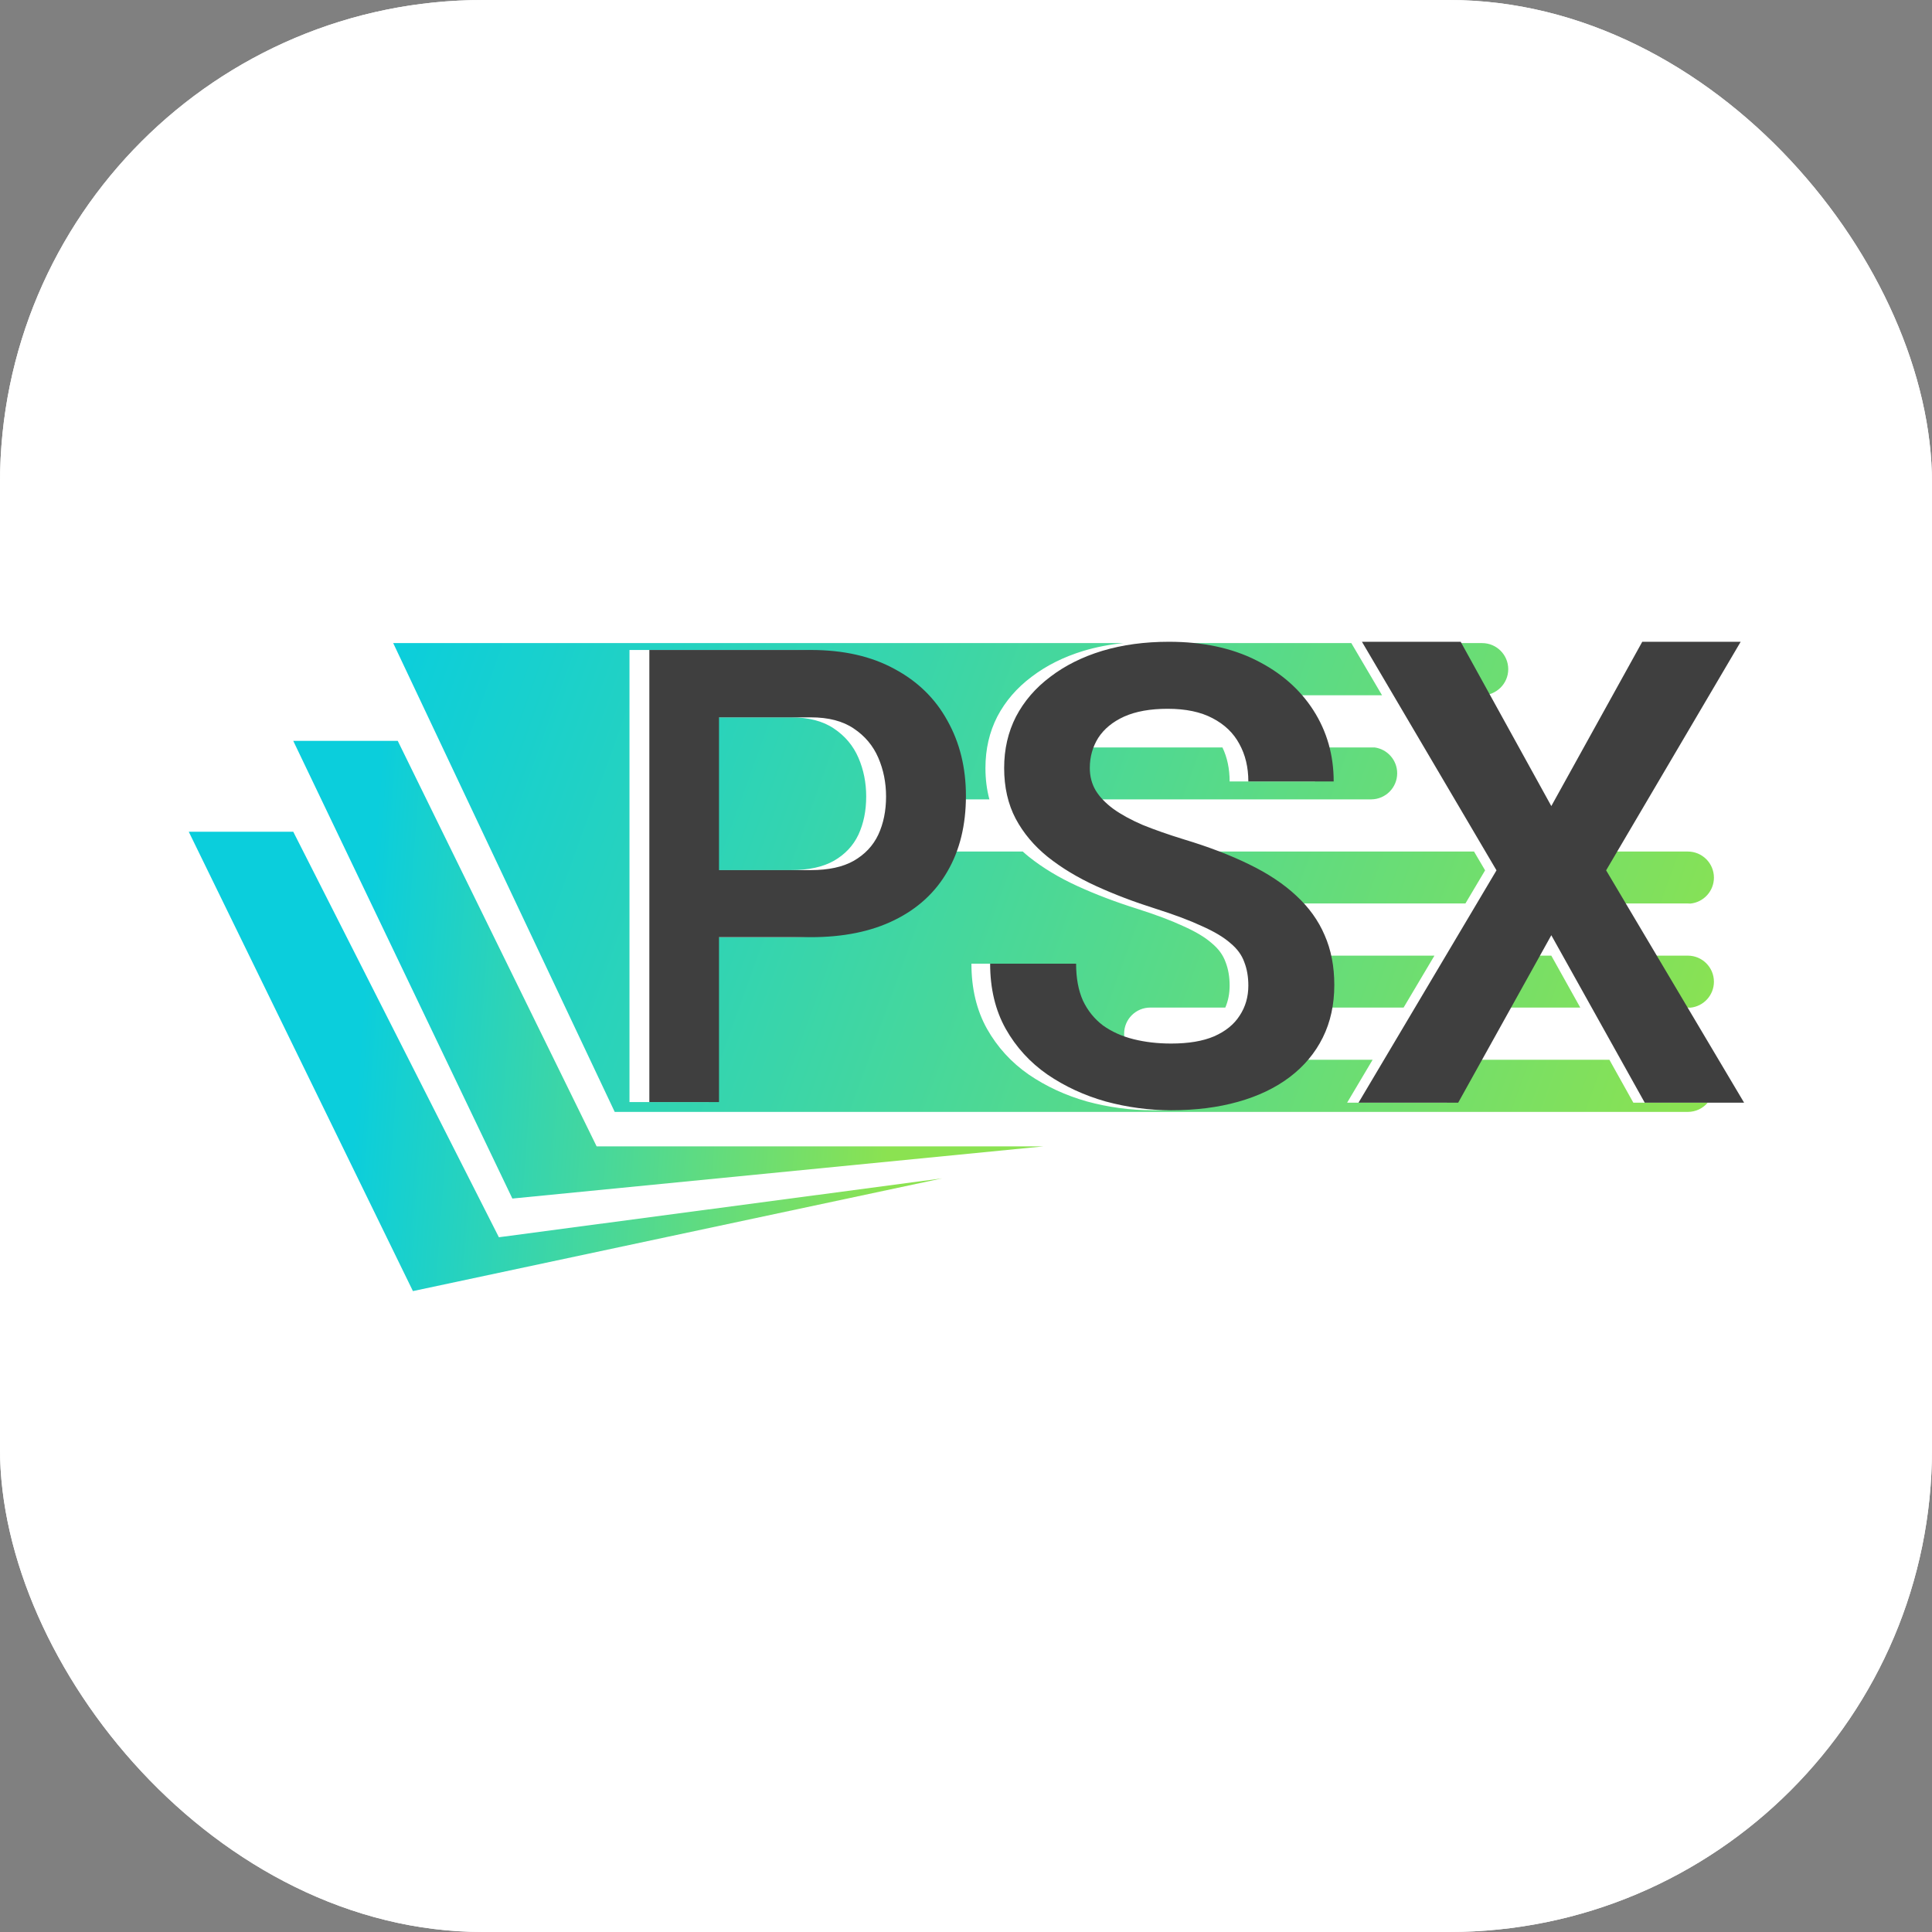 <svg xmlns="http://www.w3.org/2000/svg" version="1.1" xmlns:xlink="http://www.w3.org/1999/xlink" xmlns:svgjs="http://svgjs.dev/svgjs" width="1000" height="1000"><rect width="100%" height="100%" fill="#808080" stroke="none"/><g clip-path="url(#SvgjsClipPath1093)"><rect width="1000" height="1000" fill="#ffffff"></rect><g transform="matrix(0.977,0,0,0.977,0,0)"><svg xmlns="http://www.w3.org/2000/svg" version="1.1" xmlns:xlink="http://www.w3.org/1999/xlink" xmlns:svgjs="http://svgjs.dev/svgjs" width="1024" height="1024"><svg width="1024" height="1024" viewBox="0 0 1024 1024" fill="none" xmlns="http://www.w3.org/2000/svg">
<rect width="1024" height="1024" fill="white"></rect>
<path d="M155.362 392.504H210.725L316.092 607.338H552.722L271.445 634.972L155.362 392.504Z" fill="url(#paint0_linear_377_290)"></path>
<path d="M100 440.64H155.362L264.301 655.474L499.145 624.274L218.761 684L100 440.64Z" fill="url(#paint1_linear_377_290)"></path>
<path fill-rule="evenodd" clip-rule="evenodd" d="M649.292 509.718C650.723 513.368 651.437 517.515 651.437 522.161C651.437 526.368 650.674 530.246 649.144 533.794H609.39C601.745 533.794 595.547 539.982 595.547 547.614C595.547 549.037 595.763 550.411 596.164 551.703C594.249 551.38 592.377 550.989 590.55 550.529C584.389 548.982 578.999 546.549 574.379 543.23C569.869 539.801 566.349 535.432 563.819 530.124C561.398 524.705 560.188 518.179 560.188 510.547H514.646C514.646 523.708 517.396 535.211 522.897 545.055C528.397 554.788 535.767 562.862 545.007 569.277C554.248 575.581 564.534 580.337 575.864 583.544C587.304 586.642 598.856 588.189 610.515 588.189C623.607 588.189 635.432 586.697 645.992 583.71C656.663 580.724 665.794 576.355 673.384 570.603C677.044 567.83 680.296 564.773 683.138 561.433H727.193L713.681 584.191H766.483L779.137 561.433H852.625L865.323 584.191H904.722C902.184 587.176 898.396 589.071 894.165 589.071H721.54H325.667L208.313 340.7H495.853L495.913 340.7H595.109C587.669 341.457 580.648 342.827 574.049 344.811C563.488 348.018 554.303 352.608 546.493 358.581C538.682 364.443 532.632 371.466 528.342 379.65C524.162 387.835 522.072 396.904 522.072 406.858C522.072 412.82 522.77 418.364 524.167 423.49H501.194C501.204 422.882 501.209 422.271 501.209 421.656C501.209 406.742 497.951 393.473 491.433 381.849C485.018 370.116 475.65 360.959 463.327 354.379C451.108 347.69 436.341 344.345 419.031 344.345H333.491V583.845H375.497V496.5H419.031C436.341 496.5 451.108 493.484 463.327 487.453C475.65 481.421 485.018 472.814 491.433 461.628C493.363 458.315 495.007 454.816 496.366 451.128H541.849C542.916 452.099 544.025 453.048 545.172 453.975C552.543 459.836 561.069 464.979 570.748 469.404C580.429 473.828 590.88 477.81 602.1 481.348C612.221 484.556 620.471 487.653 626.851 490.638C633.341 493.515 638.347 496.501 641.867 499.597C645.498 502.584 647.972 505.957 649.292 509.718ZM636.21 451.128C641.845 453.298 647.087 455.574 651.933 457.956C661.943 462.823 670.249 468.352 676.848 474.546C678.289 475.875 679.651 477.24 680.934 478.641H776.357L786.779 461.089L780.917 451.13H721.54L636.21 451.128ZM850.725 451.13L844.862 461.089L855.285 478.641H894.168C894.617 478.641 895.061 478.663 895.5 478.704C902.52 478.035 908.008 472.132 908.008 464.949C908.008 457.317 901.811 451.13 894.166 451.13H850.725ZM809.808 506.282H821.853L837.205 533.794H794.508L809.808 506.282ZM759.943 506.282H721.54V506.28H695.375C696.445 511.133 696.98 516.317 696.98 521.828C696.98 525.995 696.653 529.983 696 533.794H743.605L759.943 506.282ZM888.035 533.794L871.698 506.282H894.165C901.81 506.282 908.008 512.468 908.008 520.101C908.008 527.286 902.516 533.19 895.494 533.857C895.057 533.816 894.614 533.794 894.168 533.794H888.035ZM783.436 368.339L768.19 340.7H785.196C792.842 340.7 799.04 346.887 799.04 354.519C799.04 362.152 792.842 368.339 785.196 368.339H783.436ZM715.908 340.7L732.179 368.339H721.54V368.34H679.962C673.492 360.855 665.359 354.671 655.562 349.788C646.054 345.008 635.248 341.979 623.142 340.7L715.908 340.7ZM647.63 395.979C650.169 401.279 651.437 407.284 651.437 413.992H696.65C696.65 407.706 695.923 401.702 694.468 395.979H728.243C734.998 396.895 740.205 402.676 740.205 409.671C740.205 417.254 734.088 423.41 726.512 423.49H574.189C572.759 421.964 571.558 420.402 570.583 418.803C568.494 415.264 567.448 411.282 567.448 406.858C567.448 402.991 568.095 399.365 569.387 395.979H647.63ZM375.497 460.97H419.031C428.399 460.97 435.986 459.325 441.79 456.035C447.696 452.635 452.024 448.03 454.773 442.218C457.523 436.296 458.898 429.552 458.898 421.985C458.898 414.638 457.523 407.784 454.773 401.424C452.024 395.064 447.696 389.909 441.79 385.962C435.986 382.014 428.399 380.04 419.031 380.04H375.497V460.97Z" fill="url(#paint2_linear_377_290)"></path>
<path fill-rule="evenodd" clip-rule="evenodd" d="M821.86 427.043L773.842 340H721.534L792.817 461.089L719.72 584.19H772.521L821.86 495.47L871.361 584.19H923.999L850.9 461.089L922.184 340H870.042L821.86 427.043ZM661.35 522.161C661.35 517.515 660.634 513.368 659.205 509.719C657.884 505.958 655.409 502.584 651.779 499.598C648.259 496.502 643.254 493.515 636.764 490.639C630.383 487.654 622.133 484.556 612.012 481.349C600.791 477.809 590.342 473.827 580.661 469.403C570.98 464.98 562.455 459.837 555.085 453.975C547.825 448.113 542.159 441.366 538.089 433.735C534.019 425.993 531.983 417.034 531.983 406.859C531.983 396.905 534.073 387.835 538.254 379.651C542.543 371.466 548.595 364.443 556.405 358.581C564.215 352.609 573.401 348.019 583.961 344.811C594.632 341.604 606.402 340 619.273 340C637.093 340 652.494 343.263 665.475 349.788C678.565 356.314 688.686 365.162 695.837 376.333C702.986 387.503 706.562 400.057 706.562 413.992H661.35C661.35 406.472 659.755 399.835 656.564 394.084C653.485 388.333 648.754 383.798 642.373 380.48C636.103 377.162 628.183 375.503 618.613 375.503C609.372 375.503 601.672 376.886 595.511 379.651C589.461 382.416 584.896 386.176 581.816 390.932C578.846 395.688 577.361 400.997 577.361 406.859C577.361 411.283 578.405 415.264 580.496 418.804C582.586 422.232 585.721 425.495 589.901 428.592C594.082 431.578 599.251 434.398 605.412 437.053C611.682 439.597 618.942 442.14 627.193 444.684C640.393 448.666 651.945 453.09 661.844 457.956C671.855 462.823 680.16 468.353 686.761 474.547C693.472 480.74 698.476 487.709 701.776 495.45C705.187 503.193 706.891 511.986 706.891 521.829C706.891 532.226 704.857 541.516 700.786 549.7C696.716 557.885 690.886 564.852 683.295 570.604C675.705 576.355 666.575 580.724 655.904 583.711C645.344 586.696 633.518 588.19 620.428 588.19C608.767 588.19 597.217 586.641 585.776 583.545C574.445 580.337 564.161 575.581 554.92 569.277C545.679 562.861 538.309 554.788 532.809 545.055C527.309 535.212 524.558 523.709 524.558 510.548H570.1C570.1 518.179 571.31 524.704 573.731 530.124C576.26 535.433 579.78 539.802 584.291 543.231C588.911 546.548 594.301 548.981 600.462 550.53C606.622 552.079 613.277 552.853 620.428 552.853C629.668 552.853 637.258 551.58 643.199 549.037C649.249 546.382 653.759 542.732 656.729 538.087C659.81 533.442 661.35 528.133 661.35 522.161ZM429.551 496.499H380.916V583.844H344.013V344.345H429.551C446.863 344.345 461.629 347.69 473.849 354.379C486.17 360.959 495.54 370.115 501.955 381.849C508.472 393.473 511.731 406.742 511.731 421.656C511.731 437.118 508.472 450.442 501.955 461.627C495.54 472.813 486.17 481.421 473.849 487.453C461.629 493.484 446.863 496.499 429.551 496.499ZM429.551 460.969H380.916V380.04H429.551C438.921 380.04 446.508 382.014 452.312 385.961C458.218 389.909 462.546 395.063 465.295 401.424C468.045 407.784 469.42 414.638 469.42 421.985C469.42 429.552 468.045 436.296 465.295 442.217C462.546 448.029 458.218 452.635 452.312 456.035C446.508 459.325 438.921 460.969 429.551 460.969Z" fill="#3F3F3F"></path>
<defs>
<linearGradient id="paint0_linear_377_290" x1="196.088" y1="479.657" x2="478.43" y2="500.603" gradientUnits="userSpaceOnUse">
<stop stop-color="#0BCEDC"></stop>
<stop offset="1" stop-color="#8BE251"></stop>
</linearGradient>
<linearGradient id="paint1_linear_377_290" x1="196.088" y1="479.656" x2="478.43" y2="500.603" gradientUnits="userSpaceOnUse">
<stop stop-color="#0BCEDC"></stop>
<stop offset="1" stop-color="#8BE251"></stop>
</linearGradient>
<linearGradient id="paint2_linear_377_290" x1="208.313" y1="340.7" x2="897.63" y2="589.816" gradientUnits="userSpaceOnUse">
<stop stop-color="#0BCEDC"></stop>
<stop offset="1" stop-color="#8BE251"></stop>
</linearGradient>
<clipPath id="SvgjsClipPath1093"><rect width="1000" height="1000" x="0" y="0" rx="250" ry="250"></rect></clipPath></defs>
</svg></svg></g></g></svg>
